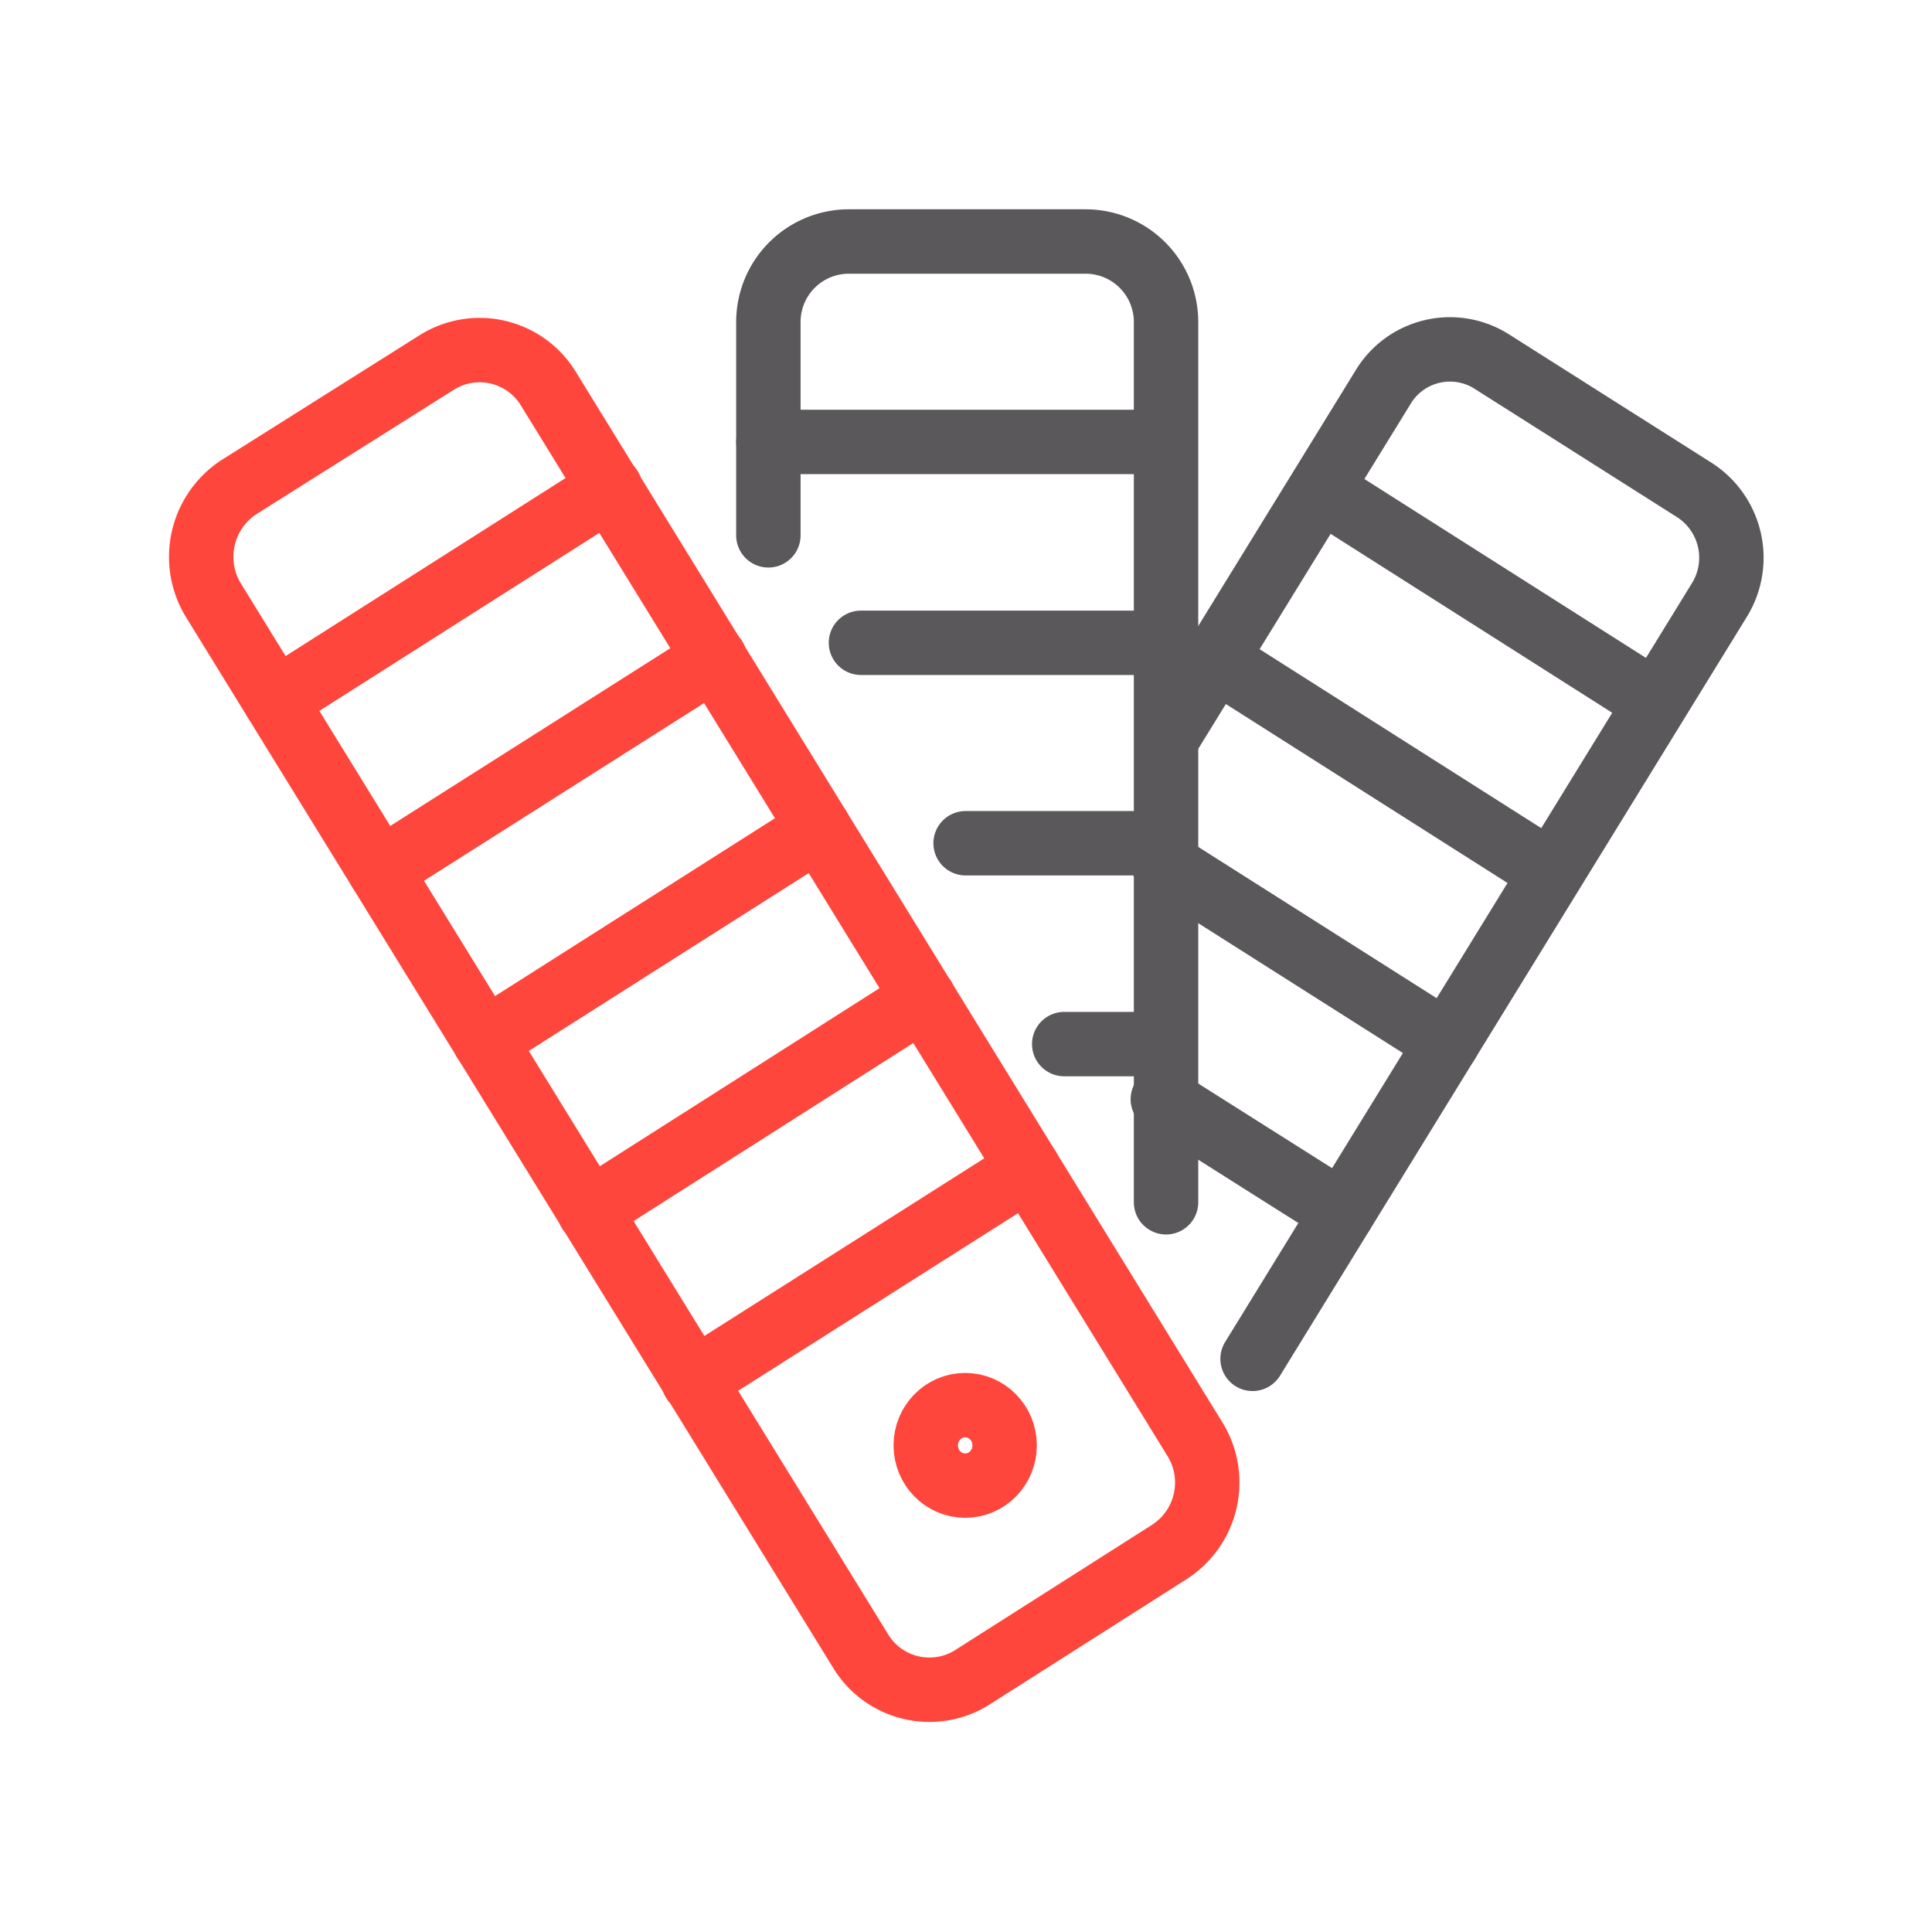 <svg viewBox="0 0 48 48" xmlns="http://www.w3.org/2000/svg" data-sanitized-data-name="Livello 1" data-name="Livello 1" id="Livello_1"><path style="fill:none;stroke:#5a585a;stroke-linecap:round;stroke-linejoin:round;stroke-width:1.6px" d="M19.09,13.3V8a2,2,0,0,1,2-2h5.88a2,2,0,0,1,2,2V29.87"></path><line style="fill:none;stroke:#5a585a;stroke-linecap:round;stroke-linejoin:round;stroke-width:1.6px" y2="10.98" x2="28.89" y1="10.98" x1="19.09"></line><line style="fill:none;stroke:#5a585a;stroke-linecap:round;stroke-linejoin:round;stroke-width:1.6px" y2="15.97" x2="28.89" y1="15.97" x1="21.39"></line><line style="fill:none;stroke:#5a585a;stroke-linecap:round;stroke-linejoin:round;stroke-width:1.6px" y2="20.95" x2="28.89" y1="20.95" x1="23.99"></line><line style="fill:none;stroke:#5a585a;stroke-linecap:round;stroke-linejoin:round;stroke-width:1.6px" y2="25.94" x2="28.89" y1="25.94" x1="26.44"></line><path style="fill:none;stroke:#5a585a;stroke-linecap:round;stroke-linejoin:round;stroke-width:1.6px" d="M29,18.33l5.35-8.69A1.94,1.94,0,0,1,37.09,9l5,3.17a2,2,0,0,1,.62,2.75L31.12,33.76"></path><line style="fill:none;stroke:#5a585a;stroke-linecap:round;stroke-linejoin:round;stroke-width:1.6px" y2="17.45" x2="41.14" y1="12.17" x1="32.83"></line><line style="fill:none;stroke:#5a585a;stroke-linecap:round;stroke-linejoin:round;stroke-width:1.6px" y2="21.68" x2="38.54" y1="16.4" x1="30.23"></line><line style="fill:none;stroke:#5a585a;stroke-linecap:round;stroke-linejoin:round;stroke-width:1.6px" y2="25.91" x2="35.95" y1="21.43" x1="28.89"></line><line style="fill:none;stroke:#5a585a;stroke-linecap:round;stroke-linejoin:round;stroke-width:1.6px" y2="30.13" x2="33.35" y1="27.31" x1="28.89"></line><path style="fill:none;stroke:#ff463c;stroke-linecap:round;stroke-linejoin:round;stroke-width:1.6px" d="M29.05,38.56l-4.92,3.13A2,2,0,0,1,21.37,41L5.3,14.91a2.07,2.07,0,0,1,.64-2.81L10.86,9a2,2,0,0,1,2.76.65L29.69,35.76A2.05,2.05,0,0,1,29.05,38.56Z"></path><line style="fill:none;stroke:#ff463c;stroke-linecap:round;stroke-linejoin:round;stroke-width:1.6px" y2="12.12" x2="15.16" y1="17.41" x1="6.84"></line><line style="fill:none;stroke:#ff463c;stroke-linecap:round;stroke-linejoin:round;stroke-width:1.6px" y2="16.35" x2="17.76" y1="21.63" x1="9.44"></line><line style="fill:none;stroke:#ff463c;stroke-linecap:round;stroke-linejoin:round;stroke-width:1.6px" y2="20.58" x2="20.35" y1="25.86" x1="12.04"></line><line style="fill:none;stroke:#ff463c;stroke-linecap:round;stroke-linejoin:round;stroke-width:1.6px" y2="24.8" x2="22.95" y1="30.09" x1="14.64"></line><line style="fill:none;stroke:#ff463c;stroke-linecap:round;stroke-linejoin:round;stroke-width:1.6px" y2="29.03" x2="25.55" y1="34.31" x1="17.23"></line><ellipse style="fill:none;stroke:#ff463c;stroke-linecap:round;stroke-linejoin:round;stroke-width:1.6px" ry="1" rx="0.98" cy="35.91" cx="23.98"></ellipse></svg>